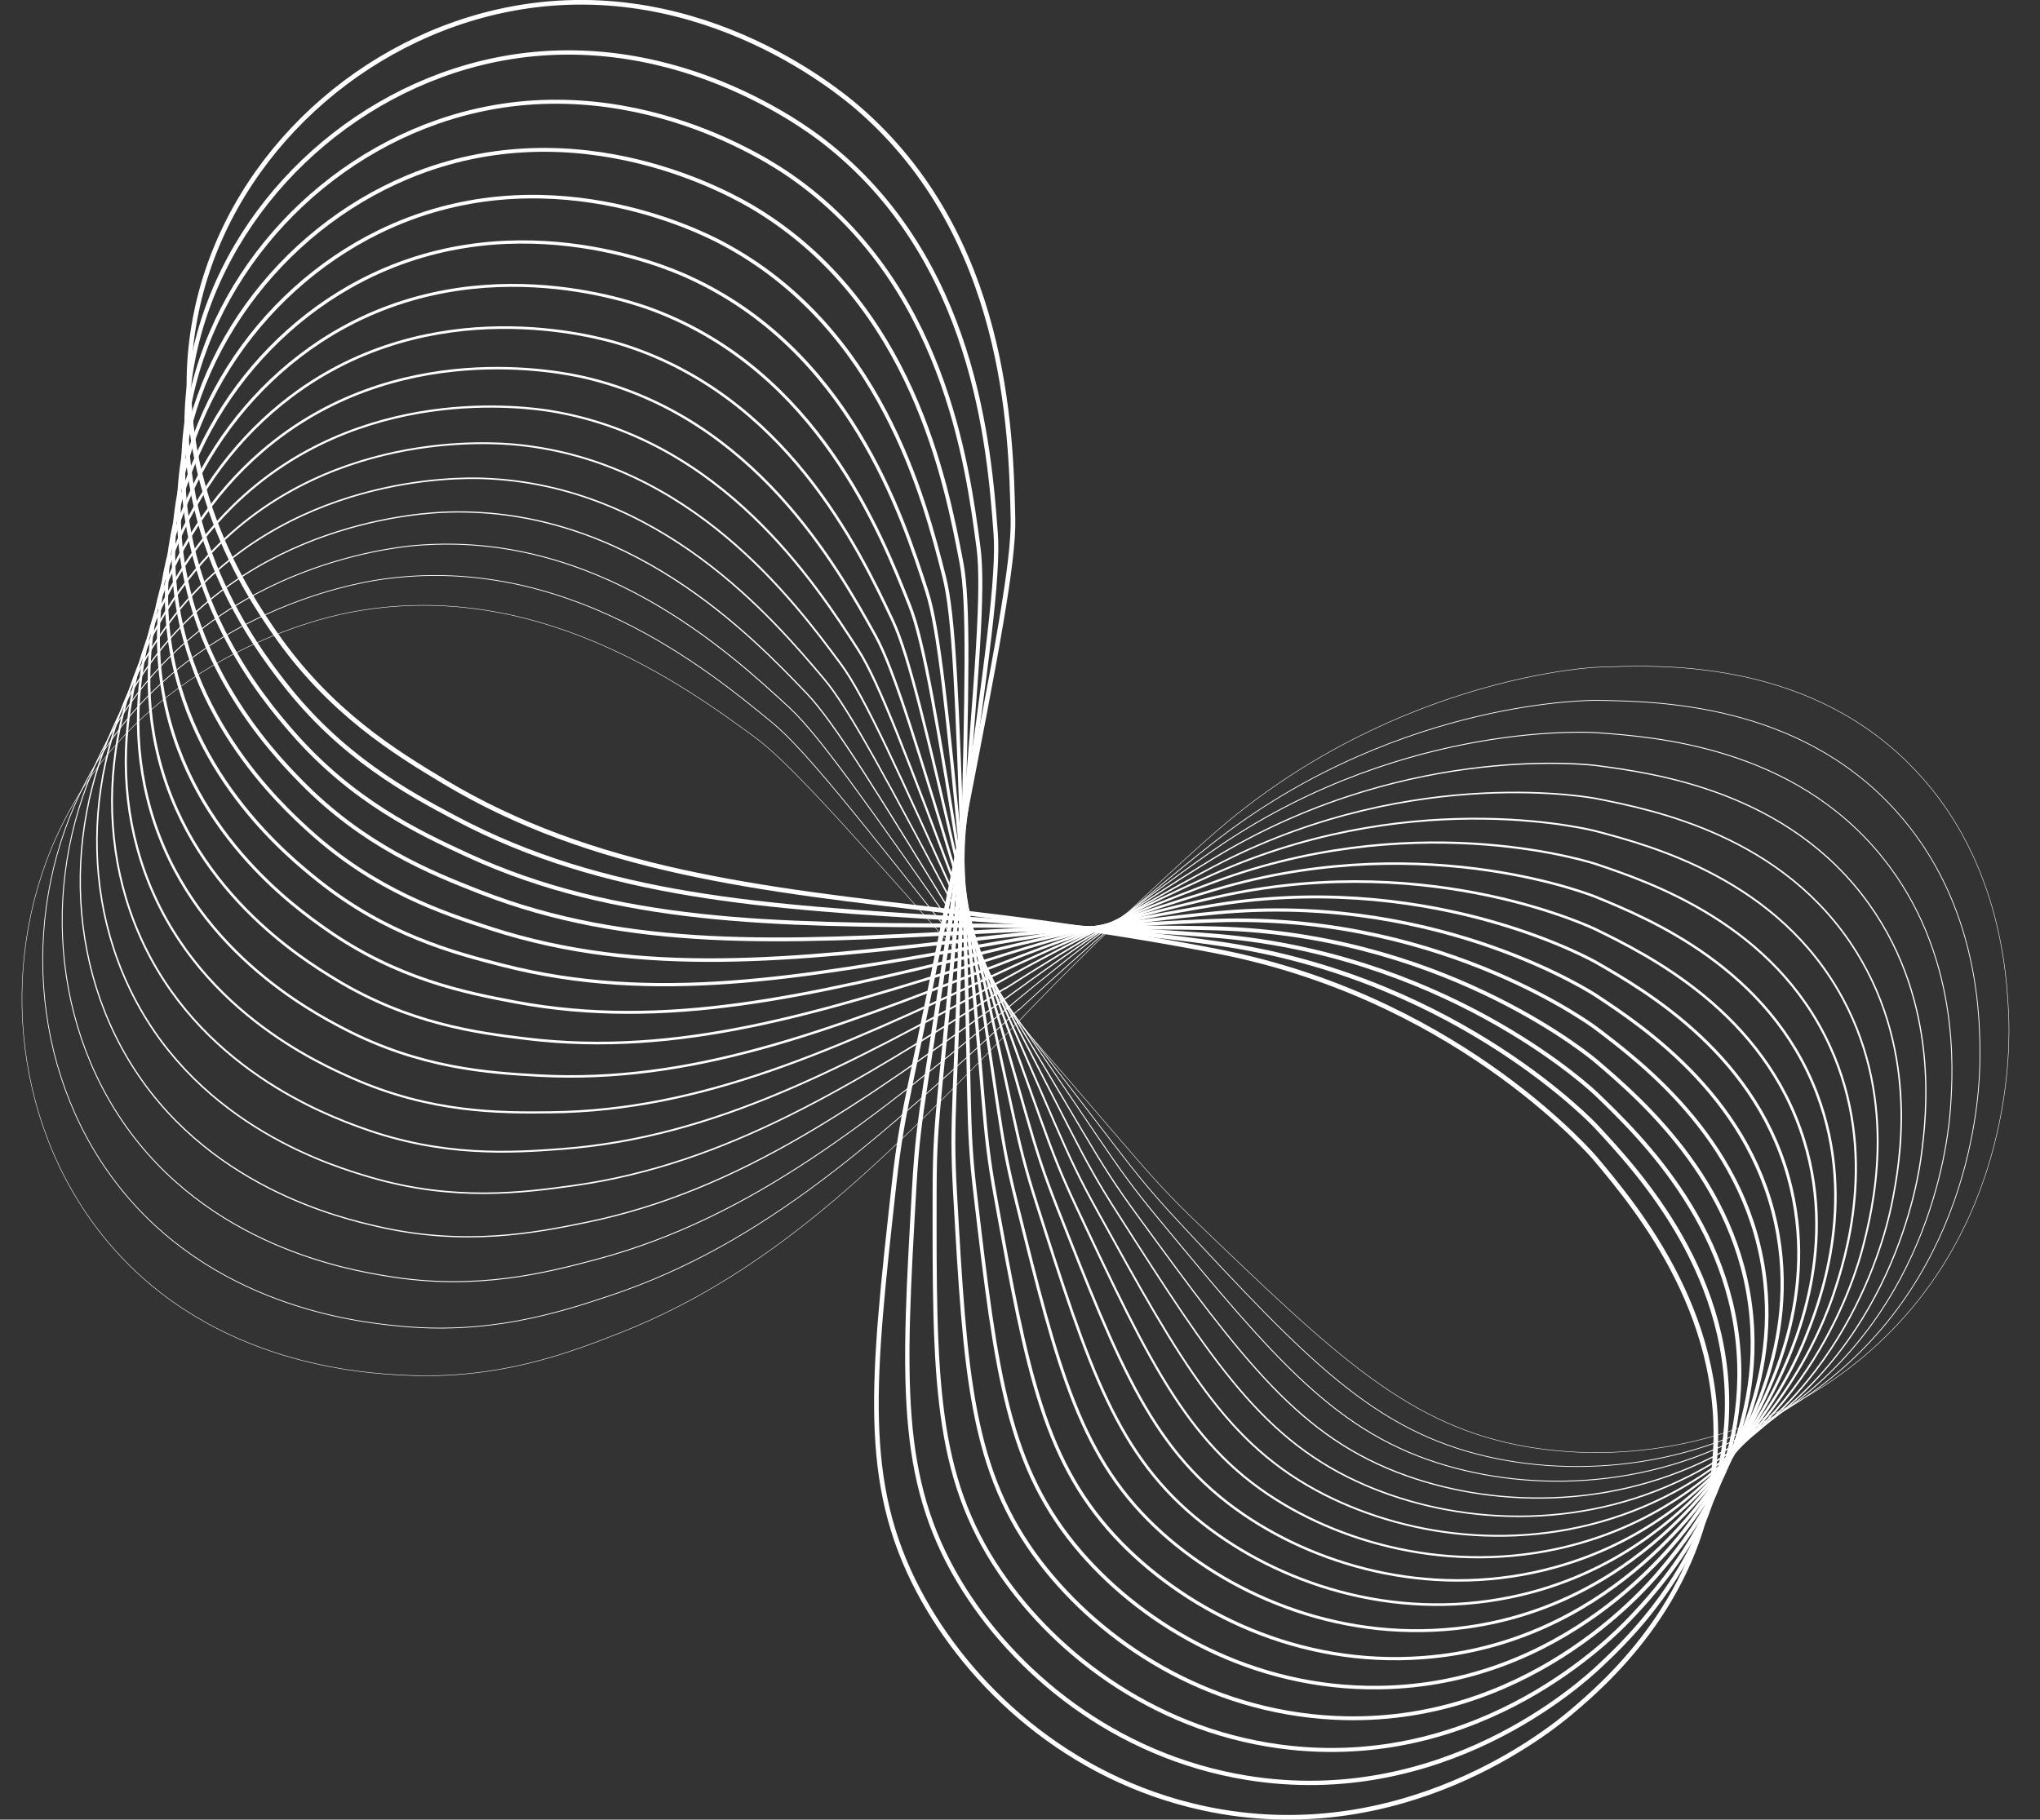 <?xml version="1.0" encoding="UTF-8"?><svg id="_圖層_2" xmlns="http://www.w3.org/2000/svg" viewBox="0 0 132.03 117.8"><rect x="0" y="0" width="132.03" height="117.8" fill="#333333" stroke="none"/><g id="_圖層_1-2"><path d="m66.55,66.26c-8.43,9.69-15.43,17.74-25.58,22.39-3.36,1.54-7.93,3.57-14.19,3.6-2.66.01-12.68.05-19.99-7.59C.02,77.57-1.76,66.69,1.79,57.66c4.72-12,16.74-15.36,18.39-15.79,12.3-3.21,22.81,3.67,27.58,6.8,2.36,1.55,6.54,5.78,14.79,14.19,12.17,12.4,12.22,12.99,16.39,16.59,9.63,8.32,14.66,12.67,22.59,13.59,6.93.81,15.48-1.08,21.99-7.2,9.6-9.02,8.57-21.42,8.39-23.18-.26-2.55-1.06-10.62-7.59-16.39-7.35-6.5-16.86-5.59-20.99-5.2,0,0-13.04,1.24-24.38,11.99-1.23,1.16-5.06,4.98-9.39,9.79-1.5,1.66-2.53,2.86-3,3.4Z" style="fill:none; stroke:#fff; stroke-miterlimit:10; stroke-width:0px;"/><path d="m66.24,65.8c-8.7,8.99-15.93,16.46-26.04,20.46-3.35,1.32-7.9,3.07-13.99,2.77-2.59-.13-12.34-.61-19.05-8.42C.94,73.38-.23,62.7,3.68,54.11c5.21-11.43,17.08-14.08,18.7-14.41,12.13-2.49,22,4.75,26.48,8.03,2.22,1.63,6.06,5.96,13.66,14.57,11.2,12.69,11.22,13.27,15.09,16.98,8.94,8.59,13.61,13.08,21.27,14.39,6.7,1.14,15.11-.25,21.76-5.87,9.8-8.28,9.44-20.4,9.36-22.12-.12-2.5-.49-10.39-6.55-16.34-6.82-6.7-16.12-6.31-20.15-6.14,0,0-12.75.54-24.34,10.41-1.25,1.07-5.18,4.59-9.64,9.04-1.54,1.54-2.6,2.65-3.09,3.15Z" style="fill:none; stroke:#fff; stroke-miterlimit:10; stroke-width:.03px;"/><path d="m65.94,65.35c-8.97,8.3-16.42,15.19-26.5,18.54-3.33,1.11-7.87,2.56-13.79,1.94-2.52-.26-12-1.26-18.12-9.24-5.67-7.39-6.23-17.87-1.95-26.03,5.7-10.86,17.42-12.8,19.02-13.04,11.96-1.77,21.2,5.82,25.39,9.27,2.08,1.71,5.59,6.14,12.53,14.95,10.23,12.98,10.22,13.54,13.79,17.38,8.25,8.86,12.56,13.49,19.96,15.18,6.47,1.48,14.75.57,21.54-4.54,10.01-7.54,10.31-19.38,10.33-21.06.02-2.44.09-10.15-5.5-16.28-6.28-6.9-15.37-7.02-19.31-7.08,0,0-12.46-.17-24.3,8.83-1.28.97-5.3,4.19-9.89,8.3-1.59,1.42-2.68,2.44-3.19,2.9Z" style="fill:none; stroke:#fff; stroke-miterlimit:10; stroke-width:.05px;"/><path d="m65.64,64.9c-9.24,7.6-16.92,13.91-26.96,16.61-3.32.89-7.84,2.06-13.59,1.11-2.45-.4-11.66-1.92-17.19-10.07-5.12-7.55-5.07-17.82-.42-25.56,6.19-10.29,17.76-11.52,19.33-11.67,11.79-1.05,20.39,6.9,24.29,10.5,1.93,1.79,5.11,6.32,11.4,15.32,9.27,13.27,9.22,13.82,12.49,17.77,7.56,9.13,11.51,13.91,18.65,15.98,6.24,1.81,14.39,1.4,21.31-3.21,10.21-6.8,11.18-18.36,11.29-20,.16-2.38.66-9.92-4.45-16.23-5.75-7.1-14.63-7.74-18.48-8.02,0,0-12.17-.87-24.25,7.25-1.31.88-5.42,3.8-10.14,7.55-1.63,1.3-2.76,2.23-3.28,2.66Z" style="fill:none; stroke:#fff; stroke-miterlimit:10; stroke-width:.06px;"/><path d="m65.34,64.45c-9.51,6.9-17.41,12.64-27.42,14.69-3.31.68-7.81,1.55-13.39.28-2.37-.54-11.32-2.57-16.26-10.89-4.57-7.7-3.92-17.77,1.1-25.09,6.68-9.72,18.09-10.25,19.65-10.29,11.62-.33,19.58,7.97,23.19,11.74,1.79,1.87,4.64,6.5,10.26,15.7,8.3,13.56,8.22,14.1,11.2,18.17,6.87,9.4,10.46,14.32,17.34,16.77,6.01,2.14,14.02,2.23,21.09-1.89,10.42-6.06,12.06-17.33,12.26-18.94.3-2.33,1.24-9.69-3.4-16.18-5.22-7.31-13.88-8.46-17.64-8.96,0,0-11.88-1.58-24.21,5.67-1.33.78-5.54,3.4-10.39,6.8-1.68,1.17-2.84,2.03-3.37,2.41Z" style="fill:none; stroke:#fff; stroke-miterlimit:10; stroke-width:.08px;"/><path d="m65.03,63.99c-9.78,6.21-17.91,11.36-27.88,12.76-3.3.46-7.78,1.05-13.19-.54-2.3-.68-10.98-3.22-15.32-11.71-4.03-7.86-2.76-17.73,2.63-24.61,7.17-9.16,18.43-8.97,19.96-8.92,11.46.39,18.78,9.05,22.1,12.98,1.65,1.95,4.16,6.68,9.13,16.08,7.33,13.86,7.22,14.38,9.9,18.56,6.18,9.67,9.41,14.73,16.03,17.57,5.78,2.48,13.66,3.05,20.86-.56,10.62-5.32,12.93-16.31,13.23-17.88.44-2.27,1.81-9.45-2.35-16.12-4.68-7.51-13.14-9.17-16.81-9.9,0,0-11.59-2.28-24.17,4.09-1.36.69-5.66,3.01-10.64,6.05-1.72,1.05-2.92,1.82-3.47,2.17Z" style="fill:none; stroke:#fff; stroke-miterlimit:10; stroke-width:.1px;"/><path d="m64.73,63.54c-10.05,5.51-18.41,10.08-28.34,10.84-3.29.25-7.75.54-13-1.37-2.23-.81-10.63-3.88-14.39-12.54-3.48-8.02-1.6-17.68,4.15-24.14,7.66-8.59,18.77-7.69,20.28-7.54,11.29,1.11,17.97,10.12,21,14.21,1.5,2.03,3.69,6.86,8,16.45,6.36,14.15,6.22,14.65,8.6,18.96,5.49,9.94,8.36,15.14,14.71,18.36,5.55,2.81,13.29,3.88,20.64.77,10.83-4.59,13.8-15.29,14.19-16.82.57-2.22,2.39-9.22-1.3-16.07-4.15-7.71-12.39-9.89-15.97-10.84,0,0-11.3-2.99-24.13,2.51-1.39.59-5.78,2.61-10.89,5.3-1.77.93-3,1.61-3.56,1.92Z" style="fill:none; stroke:#fff; stroke-miterlimit:10; stroke-width:.12px;"/><path d="m64.43,63.09c-10.32,4.81-18.9,8.81-28.8,8.92-3.27.04-7.72.04-12.8-2.2-2.16-.95-10.29-4.53-13.46-13.36-2.93-8.17-.45-17.63,5.68-23.67,8.15-8.02,19.11-6.41,20.59-6.17,11.12,1.83,17.16,11.2,19.9,15.45,1.36,2.11,3.21,7.04,6.87,16.83,5.39,14.44,5.22,14.93,7.3,19.35,4.8,10.21,7.31,15.55,13.4,19.16,5.32,3.15,12.93,4.7,20.41,2.1,11.03-3.85,14.67-14.27,15.16-15.76.71-2.16,2.97-8.99-.25-16.02-3.61-7.91-11.65-10.61-15.13-11.78,0,0-11.01-3.69-24.08.93-1.41.5-5.9,2.21-11.14,4.55-1.81.81-3.08,1.4-3.65,1.67Z" style="fill:none; stroke:#fff; stroke-miterlimit:10; stroke-width:.14px;"/><path d="m64.13,62.64c-10.6,4.12-19.4,7.53-29.26,6.99-3.26-.18-7.68-.47-12.6-3.03-2.09-1.09-9.95-5.19-12.53-14.18-2.38-8.33.71-17.59,7.2-23.19,8.64-7.45,19.44-5.13,20.91-4.79,10.95,2.55,16.35,12.27,18.8,16.69,1.21,2.19,2.74,7.22,5.74,17.21,4.42,14.73,4.22,15.21,6,19.75,4.11,10.48,6.26,15.97,12.09,19.95,5.09,3.48,12.57,5.53,20.18,3.42,11.23-3.11,15.54-13.25,16.13-14.7.85-2.1,3.54-8.75.8-15.97-3.08-8.12-10.9-11.33-14.3-12.72,0,0-10.72-4.4-24.04-.65-1.44.41-6.02,1.82-11.39,3.8-1.86.69-3.15,1.2-3.75,1.43Z" style="fill:none; stroke:#fff; stroke-miterlimit:10; stroke-width:.16px;"/><path d="m63.82,62.18c-10.87,3.42-19.89,6.26-29.72,5.07-3.25-.39-7.65-.97-12.4-3.86-2.02-1.23-9.61-5.84-11.59-15.01-1.83-8.49,1.86-17.54,8.73-22.72,9.13-6.88,19.78-3.85,21.22-3.42,10.79,3.27,15.55,13.35,17.71,17.92,1.07,2.27,2.26,7.4,4.61,17.59,3.46,15.02,3.22,15.49,4.7,20.14,3.42,10.75,5.22,16.38,10.78,20.75,4.86,3.82,12.2,6.36,19.96,4.75,11.44-2.37,16.41-12.22,17.09-13.64.99-2.05,4.12-8.52,1.85-15.91-2.55-8.32-10.16-12.04-13.46-13.66,0,0-10.44-5.11-24-2.23-1.47.31-6.14,1.42-11.64,3.05-1.9.56-3.23.99-3.84,1.18Z" style="fill:none; stroke:#fff; stroke-miterlimit:10; stroke-width:.17px;"/><path d="m63.52,61.73c-11.14,2.72-20.39,4.98-30.18,3.14-3.24-.61-7.62-1.48-12.2-4.69-1.94-1.36-9.27-6.5-10.66-15.83-1.29-8.64,3.02-17.49,10.25-22.25,9.62-6.32,20.12-2.57,21.54-2.04,10.62,3.99,14.74,14.43,16.61,19.16.93,2.35,1.79,7.58,3.47,17.96,2.49,15.31,2.22,15.76,3.41,20.54,2.73,11.02,4.17,16.79,9.47,21.54,4.63,4.15,11.84,7.18,19.73,6.08,11.64-1.63,17.28-11.2,18.06-12.58,1.13-1.99,4.69-8.29,2.9-15.86-2.01-8.52-9.42-12.76-12.62-14.6,0,0-10.15-5.81-23.95-3.82-1.49.22-6.26,1.03-11.89,2.3-1.95.44-3.31.78-3.94.93Z" style="fill:none; stroke:#fff; stroke-miterlimit:10; stroke-width:.19px;"/><path d="m63.22,61.28c-11.41,2.03-20.88,3.71-30.64,1.22-3.23-.82-7.59-1.98-12-5.51-1.87-1.5-8.93-7.15-9.73-16.65-.74-8.8,4.18-17.45,11.78-21.77,10.11-5.75,20.46-1.3,21.85-.67,10.45,4.71,13.93,15.5,15.51,20.4.78,2.43,1.31,7.76,2.34,18.34,1.52,15.6,1.22,16.04,2.11,20.93,2.05,11.29,3.12,17.2,8.15,22.34,4.41,4.49,11.48,8.01,19.51,7.4,11.85-.89,18.15-10.18,19.03-11.52,1.27-1.94,5.27-8.06,3.95-15.81-1.48-8.72-8.67-13.48-11.79-15.54,0,0-9.86-6.52-23.91-5.4-1.52.12-6.38.63-12.14,1.55-1.99.32-3.39.57-4.03.69Z" style="fill:none; stroke:#fff; stroke-miterlimit:10; stroke-width:.21px;"/><path d="m62.92,60.83c-11.68,1.33-21.38,2.43-31.1-.7-3.22-1.04-7.56-2.49-11.8-6.34-1.8-1.64-8.59-7.8-8.79-17.48-.19-8.96,5.33-17.4,13.3-21.3,10.6-5.18,20.79-.02,22.17.71,10.28,5.43,13.13,16.58,14.41,21.63.64,2.51.84,7.94,1.21,18.72.55,15.89.22,16.32.81,21.32,1.36,11.56,2.07,17.61,6.84,23.13,4.18,4.82,11.11,8.84,19.28,8.73,12.05-.15,19.02-9.16,19.99-10.46,1.4-1.88,5.84-7.82,5-15.75-.95-8.93-7.93-14.19-10.95-16.48,0,0-9.57-7.22-23.87-6.98-1.55.03-6.5.24-12.39.8-2.04.2-3.47.37-4.12.44Z" style="fill:none; stroke:#fff; stroke-miterlimit:10; stroke-width:.23px;"/><path d="m62.61,60.37c-11.95.63-21.87,1.16-31.56-2.63-3.2-1.25-7.53-3-11.6-7.17-1.73-1.77-8.25-8.46-7.86-18.3.36-9.11,6.49-17.35,14.83-20.82,11.09-4.61,21.13,1.26,22.48,2.08,10.12,6.15,12.32,17.65,13.32,22.87.5,2.59.36,8.12.08,19.1-.42,16.18-.78,16.6-.49,21.72.67,11.83,1.02,18.03,5.53,23.93,3.95,5.16,10.75,9.66,19.06,10.06,12.26.59,19.89-8.14,20.96-9.4,1.54-1.82,6.42-7.59,6.05-15.7-.41-9.13-7.18-14.91-10.12-17.42,0,0-9.28-7.93-23.82-8.56-1.57-.07-6.62-.16-12.64.05-2.08.07-3.55.16-4.22.19Z" style="fill:none; stroke:#fff; stroke-miterlimit:10; stroke-width:.25px;"/><path d="m62.31,59.92c-12.22-.06-22.37-.12-32.02-4.55-3.19-1.47-7.5-3.5-11.4-8-1.66-1.91-7.91-9.11-6.93-19.13.9-9.27,7.65-17.31,16.35-20.35,11.58-4.05,21.47,2.54,22.8,3.46,9.95,6.87,11.51,18.73,12.22,24.11.35,2.67-.11,8.3-1.05,19.47-1.39,16.47-1.78,16.87-1.79,22.11-.02,12.1-.03,18.44,4.22,24.72,3.72,5.49,10.38,10.49,18.83,11.39,12.46,1.32,20.77-7.12,21.93-8.34,1.68-1.77,7-7.36,7.1-15.65.12-9.33-6.44-15.63-9.28-18.36,0,0-8.99-8.63-23.78-10.14-1.6-.16-6.73-.56-12.89-.69-2.13-.05-3.63-.05-4.31-.05Z" style="fill:none; stroke:#fff; stroke-miterlimit:10; stroke-width:.26px;"/><path d="m62.01,59.47c-12.49-.76-22.86-1.39-32.48-6.48-3.18-1.68-7.47-4.01-11.2-8.83-1.59-2.05-7.56-9.77-6-19.95,1.45-9.43,8.8-17.26,17.88-19.88,12.07-3.48,21.81,3.82,23.11,4.83,9.78,7.59,10.7,19.8,11.12,25.34.21,2.75-.59,8.48-2.18,19.85-2.36,16.76-2.78,17.15-3.09,22.51-.71,12.37-1.08,18.85,2.91,25.52,3.49,5.83,10.02,11.31,18.61,12.71,12.67,2.06,21.64-6.09,22.89-7.28,1.82-1.71,7.57-7.12,8.15-15.6.65-9.53-5.69-16.34-8.44-19.3,0,0-8.7-9.34-23.74-11.72-1.63-.26-6.85-.95-13.14-1.44-2.17-.17-3.7-.26-4.4-.3Z" style="fill:none; stroke:#fff; stroke-miterlimit:10; stroke-width:.28px;"/><path d="m61.71,59.02c-12.76-1.46-23.36-2.67-32.94-8.4-3.17-1.9-7.44-4.51-11-9.66-1.52-2.19-7.22-10.42-5.06-20.77C14.7,10.6,22.66,2.97,32.1.78c12.56-2.91,22.14,5.1,23.43,6.21,9.61,8.31,9.9,20.88,10.03,26.58.06,2.83-1.06,8.66-3.31,20.23-3.32,17.06-3.78,17.43-4.39,22.9-1.4,12.64-2.13,19.26,1.6,26.31,3.26,6.16,9.66,12.14,18.38,14.04,12.87,2.8,22.51-5.07,23.86-6.22,1.96-1.66,8.15-6.89,9.2-15.54,1.19-9.74-4.95-17.06-7.61-20.24,0,0-8.41-10.04-23.7-13.3-1.65-.35-6.97-1.35-13.39-2.19-2.22-.29-3.78-.46-4.5-.55Z" style="fill:none; stroke:#fff; stroke-miterlimit:10; stroke-width:.3px;"/></g></svg>